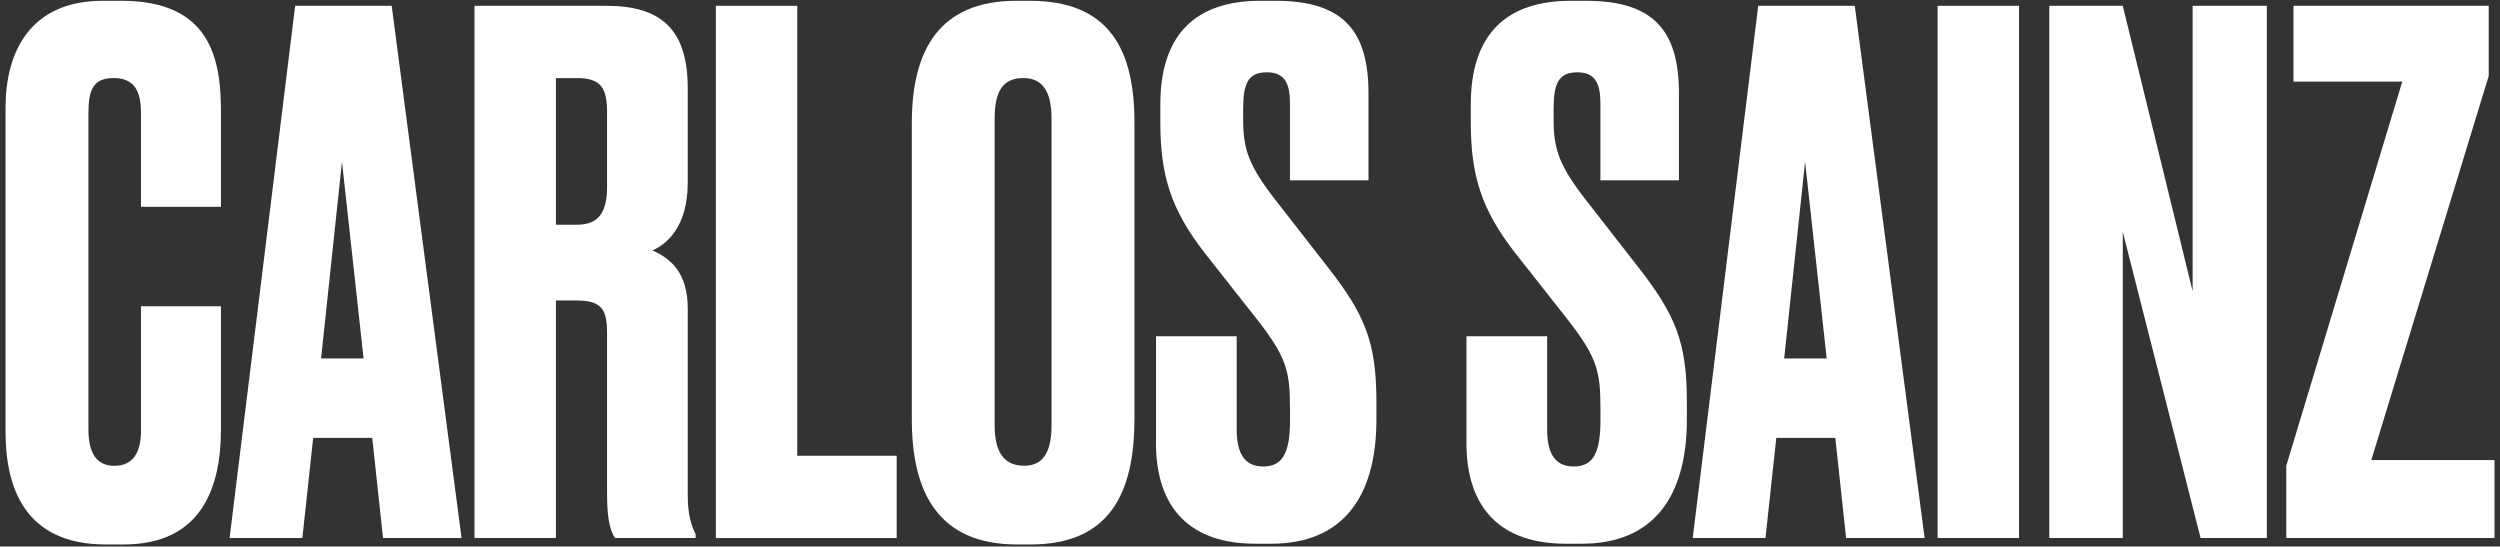 <?xml version="1.0" encoding="UTF-8"?>
<svg xmlns="http://www.w3.org/2000/svg" width="430" height="94" viewBox="0 0 430 94" fill="none">
  <rect x="0" y="0" width="430" height="94" fill="#333333" stroke="none"/>
  <path d="M24.25 73.959V52.674H38.004V73.839C38.004 83.679 34.779 93.646 21.274 93.646H18.178C4.054 93.646 0.957 83.559 0.957 74.326V18.466C0.957 9.121 5.043 0.136 17.687 0.136H20.904C36.267 0.136 38.004 10.224 38.004 19.209V35.574H24.25V19.456C24.25 15.519 23.012 13.426 19.545 13.426C16.078 13.426 15.209 15.391 15.209 19.456V73.839C15.209 77.896 16.569 80.116 19.673 80.116C23.019 80.116 24.258 77.656 24.258 73.966L24.25 73.959Z" fill="white"></path>
  <path d="M64.024 75.309H53.865L52.007 92.536H39.492L50.769 0.999H67.37L79.387 92.536H65.882L64.024 75.309ZM58.82 27.819L55.225 61.651H62.536L58.82 27.819Z" fill="white"></path>
  <path d="M95.616 92.536H81.613V0.999H104.287C113.577 0.999 118.29 4.936 118.29 15.151V31.389C118.29 39.016 114.695 41.971 112.218 43.074C115.314 44.424 118.29 46.891 118.29 53.041V85.156C118.29 88.846 119.03 90.571 119.65 91.921V92.536H105.775C105.156 91.554 104.416 89.956 104.416 85.029V57.466C104.416 53.409 103.675 51.684 99.212 51.684H95.616V92.529V92.536ZM95.616 38.649H99.332C103.177 38.649 104.416 36.189 104.416 32.131V19.336C104.416 15.399 103.547 13.434 99.332 13.434H95.616V38.656V38.649Z" fill="white"></path>
  <path d="M137.128 0.999V78.391H154.228V92.544H123.125V0.999H137.128Z" fill="white"></path>
  <path d="M195.118 72.114C195.118 84.909 190.782 93.646 177.278 93.646H174.921C161.538 93.646 156.832 84.909 156.832 72.114V21.174C156.832 8.499 161.666 0.136 174.8 0.136H177.157C190.782 0.136 195.125 8.506 195.125 21.054V72.114H195.118ZM180.865 20.439C180.865 15.639 179.257 13.426 176.032 13.426C172.436 13.426 171.077 15.766 171.077 20.439V73.096C171.077 77.034 172.195 80.109 176.16 80.109C179.876 80.109 180.865 77.034 180.865 73.096V20.439Z" fill="white"></path>
  <path d="M198.836 76.171V57.841H212.71V73.839C212.71 78.024 214.07 80.236 217.295 80.236C220.52 80.236 221.88 78.024 221.88 72.361V70.269C221.88 63.751 221.26 61.411 216.177 54.886L207.257 43.569C201.305 35.941 199.576 30.039 199.576 20.934V17.979C199.576 5.799 205.769 0.136 216.797 0.136H219.395C230.921 0.136 235.377 5.184 235.377 16.006V31.014H221.872V17.851C221.872 14.776 221.253 12.436 217.907 12.436C214.561 12.436 213.821 14.529 213.821 18.834V20.559C213.821 25.726 214.81 28.554 219.523 34.584L228.443 46.029C234.765 54.151 236.744 58.824 236.744 69.159V72.114C236.744 85.524 230.921 93.519 218.655 93.519H215.928C204.78 93.519 198.828 87.489 198.828 76.171H198.836Z" fill="white"></path>
  <path d="M252.234 76.171V57.841H266.109V73.839C266.109 78.024 267.468 80.236 270.693 80.236C273.919 80.236 275.278 78.024 275.278 72.361V70.269C275.278 63.751 274.659 61.411 269.576 54.886L260.656 43.569C254.704 35.941 252.974 30.039 252.974 20.934V17.979C252.974 5.799 259.168 0.136 270.195 0.136H272.793C284.319 0.136 288.775 5.184 288.775 16.006V31.014H275.271V17.851C275.271 14.776 274.651 12.436 271.305 12.436C267.959 12.436 267.219 14.529 267.219 18.834V20.559C267.219 25.726 268.209 28.554 272.922 34.584L281.842 46.029C288.163 54.151 290.142 58.824 290.142 69.159V72.114C290.142 85.524 284.319 93.519 272.053 93.519H269.326C258.178 93.519 252.227 87.489 252.227 76.171H252.234Z" fill="white"></path>
  <path d="M315.68 75.309H305.522L303.664 92.536H291.148L302.417 0.999H319.019L331.035 92.536H317.531L315.673 75.309H315.68ZM310.476 27.819L306.881 61.651H314.192L310.476 27.819Z" fill="white"></path>
  <path d="M347.273 92.536H333.27V0.999H347.273V92.536Z" fill="white"></path>
  <path d="M365.117 0.999L377.133 50.094V0.999H389.898V92.536H378.5L365.117 39.879V92.536H352.48V0.999H365.117Z" fill="white"></path>
  <path d="M428.061 0.999V13.059L407.865 79.126H429.051V92.536H393.242V80.109L413.189 14.041H394.481V0.999H428.061Z" fill="white"></path>
</svg>

